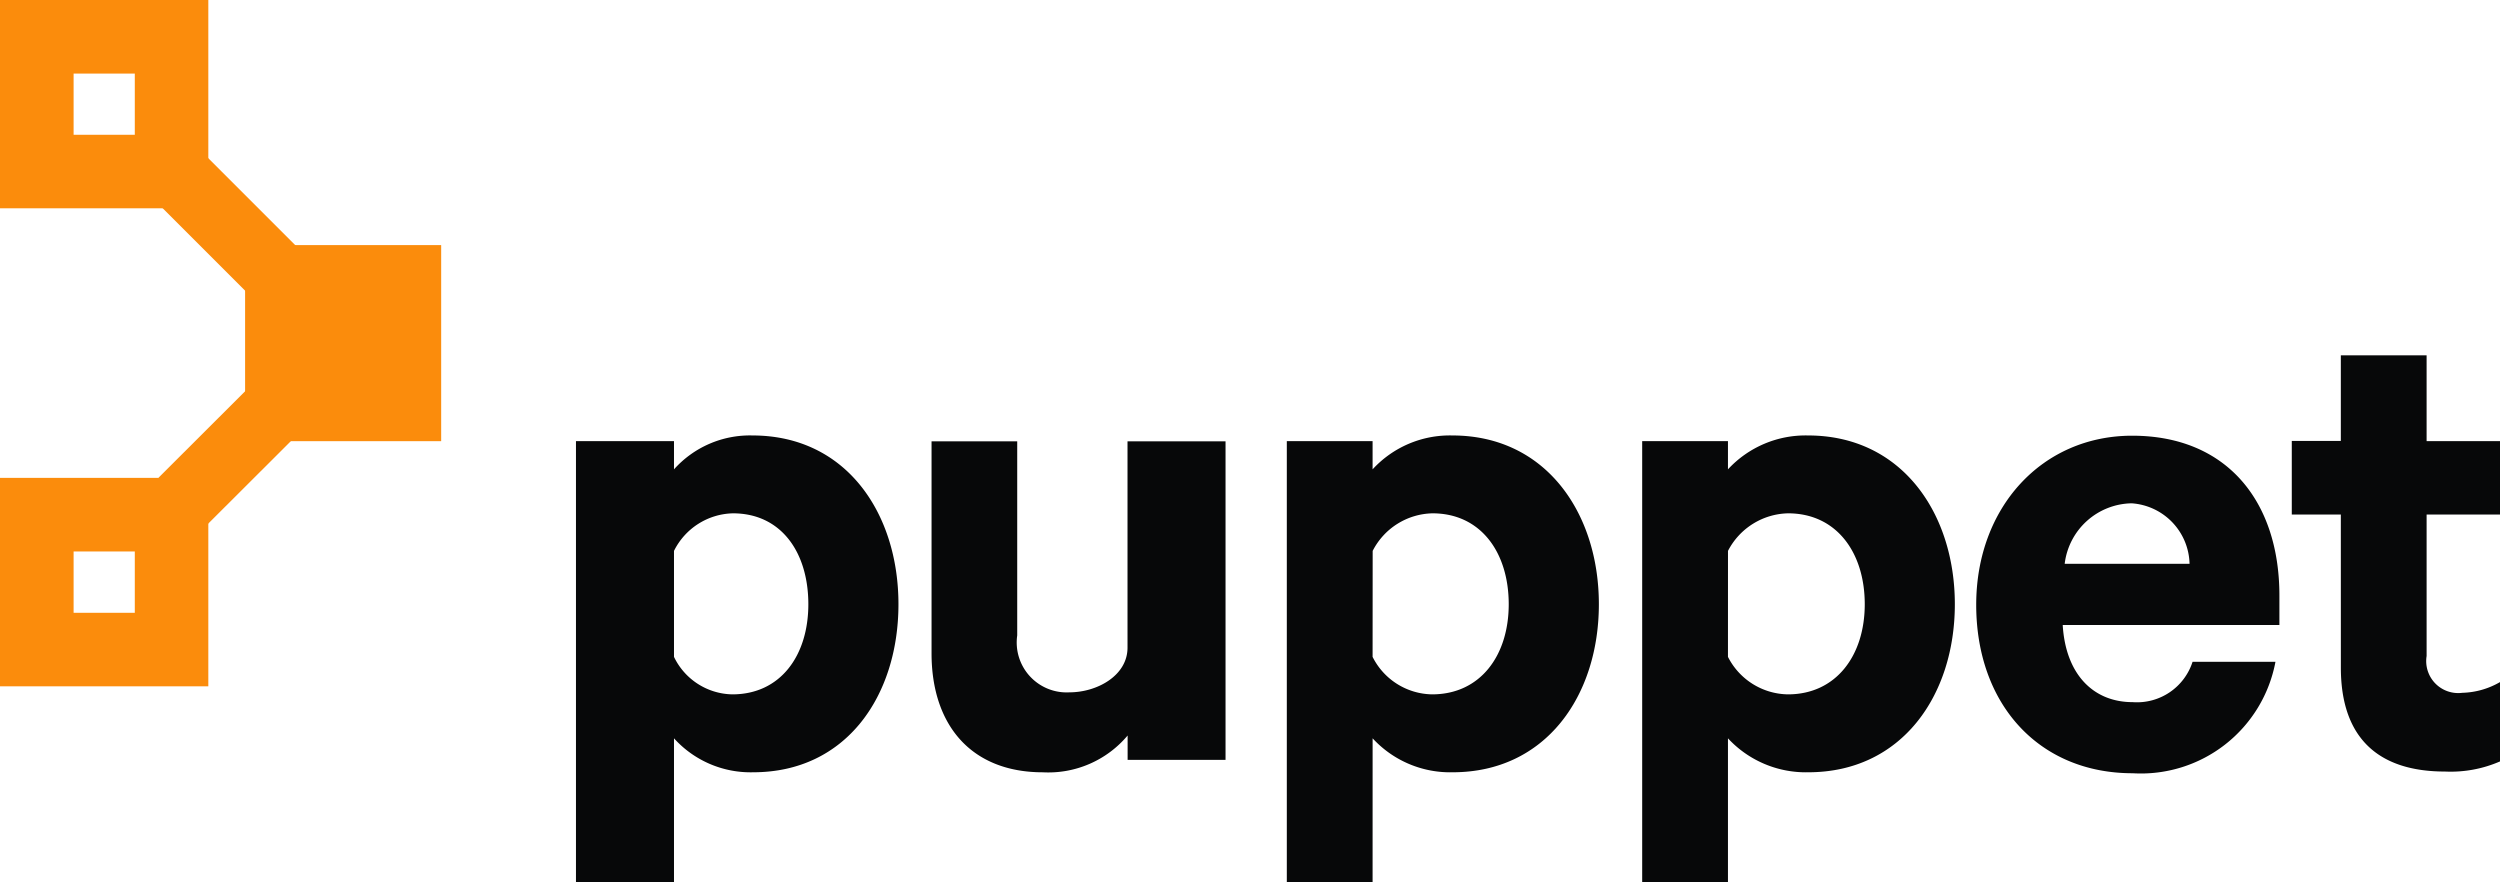 <svg xmlns="http://www.w3.org/2000/svg" xmlns:xlink="http://www.w3.org/1999/xlink" width="95.105" height="33.566" viewBox="0 0 95.105 33.566">
  <defs>
    <clipPath id="clip-path">
      <rect id="Rectangle_525" data-name="Rectangle 525" width="95.105" height="33.565" fill="none"/>
    </clipPath>
  </defs>
  <g id="Group_2358" data-name="Group 2358" transform="translate(0 0)">
    <g id="Group_2357" data-name="Group 2357" transform="translate(0 0)" clip-path="url(#clip-path)">
      <path id="Path_22152" data-name="Path 22152" d="M10.121,21.832H6.392V5.049h3.729V6.122a3.873,3.873,0,0,1,2.986-1.289c3.568,0,5.553,2.962,5.553,6.42s-1.964,6.393-5.529,6.393a3.925,3.925,0,0,1-3.01-1.292Zm0-8.576a2.512,2.512,0,0,0,2.218,1.426c1.837,0,2.893-1.481,2.893-3.428,0-1.974-1.032-3.459-2.869-3.459a2.569,2.569,0,0,0-2.242,1.429Z" transform="translate(15.519 11.733)" fill="#070809"/>
      <path id="Path_22153" data-name="Path 22153" d="M21.525,17.018H17.8v-.926a3.938,3.938,0,0,1-3.222,1.4c-2.742,0-4.237-1.81-4.237-4.525V4.9H13.6v7.384a1.9,1.9,0,0,0,1.988,2.166c1.042,0,2.208-.631,2.208-1.7V4.9h3.729Z" transform="translate(25.097 11.888)" fill="#070809"/>
      <path id="Path_22154" data-name="Path 22154" d="M17.544,21.832H14.281V5.049h3.263V6.122a3.986,3.986,0,0,1,3.034-1.289c3.565,0,5.574,2.962,5.574,6.42s-2,6.393-5.563,6.393a4.006,4.006,0,0,1-3.044-1.292Zm0-8.576a2.578,2.578,0,0,0,2.262,1.426c1.841,0,2.917-1.481,2.917-3.428,0-1.974-1.066-3.459-2.9-3.459a2.617,2.617,0,0,0-2.276,1.429Z" transform="translate(34.672 11.733)" fill="#070809"/>
      <path id="Path_22155" data-name="Path 22155" d="M21.488,21.832H18.225V5.049h3.263V6.122a4.018,4.018,0,0,1,3.047-1.289c3.565,0,5.584,2.962,5.584,6.42s-2.012,6.393-5.577,6.393a4.036,4.036,0,0,1-3.054-1.292Zm0-8.576a2.6,2.6,0,0,0,2.28,1.426c1.837,0,2.924-1.481,2.924-3.428,0-1.974-1.08-3.459-2.917-3.459a2.637,2.637,0,0,0-2.286,1.429Z" transform="translate(44.247 11.733)" fill="#070809"/>
      <path id="Path_22156" data-name="Path 22156" d="M33.316,13.436a5.209,5.209,0,0,1-5.433,4.24c-3.565,0-5.951-2.626-5.951-6.41,0-3.7,2.5-6.431,5.934-6.431,3.592,0,5.6,2.489,5.6,6.081v1.121H25.223c.11,1.865,1.155,2.934,2.66,2.934a2.222,2.222,0,0,0,2.28-1.536ZM25.3,9.707h4.748a2.363,2.363,0,0,0-2.2-2.3,2.611,2.611,0,0,0-2.55,2.3" transform="translate(53.247 11.74)" fill="#070809"/>
      <path id="Path_22157" data-name="Path 22157" d="M27.3,10H25.434v-2.8H27.3V3.944h3.263V7.207h2.8V10h-2.8v5.382a1.217,1.217,0,0,0,1.357,1.4,3.008,3.008,0,0,0,1.44-.411V19.39a4.7,4.7,0,0,1-2.1.387c-2.492,0-3.959-1.237-3.959-3.952Z" transform="translate(61.75 9.574)" fill="#070809"/>
      <rect id="Rectangle_522" data-name="Rectangle 522" width="7.459" height="7.459" transform="translate(9.324 9.324)" fill="#fb8c0c"/>
      <path id="Path_22158" data-name="Path 22158" d="M5.128,10.433H2.8V8.1H5.128ZM7.925,5.3H0V13.23H7.925Z" transform="translate(0 12.879)" fill="#fb8c0c"/>
      <rect id="Rectangle_523" data-name="Rectangle 523" width="2.573" height="6.66" transform="translate(4.775 6.508) rotate(-45)" fill="#fb8c0c"/>
      <rect id="Rectangle_524" data-name="Rectangle 524" width="5.269" height="2.572" transform="translate(6.031 18.172) rotate(-44.946)" fill="#fb8c0c"/>
      <path id="Path_22159" data-name="Path 22159" d="M5.128,5.128H2.8V2.8H5.128ZM7.925,0H0V7.925H7.925Z" transform="translate(0 -0.001)" fill="#fb8c0c"/>
    </g>
  </g>
</svg>
